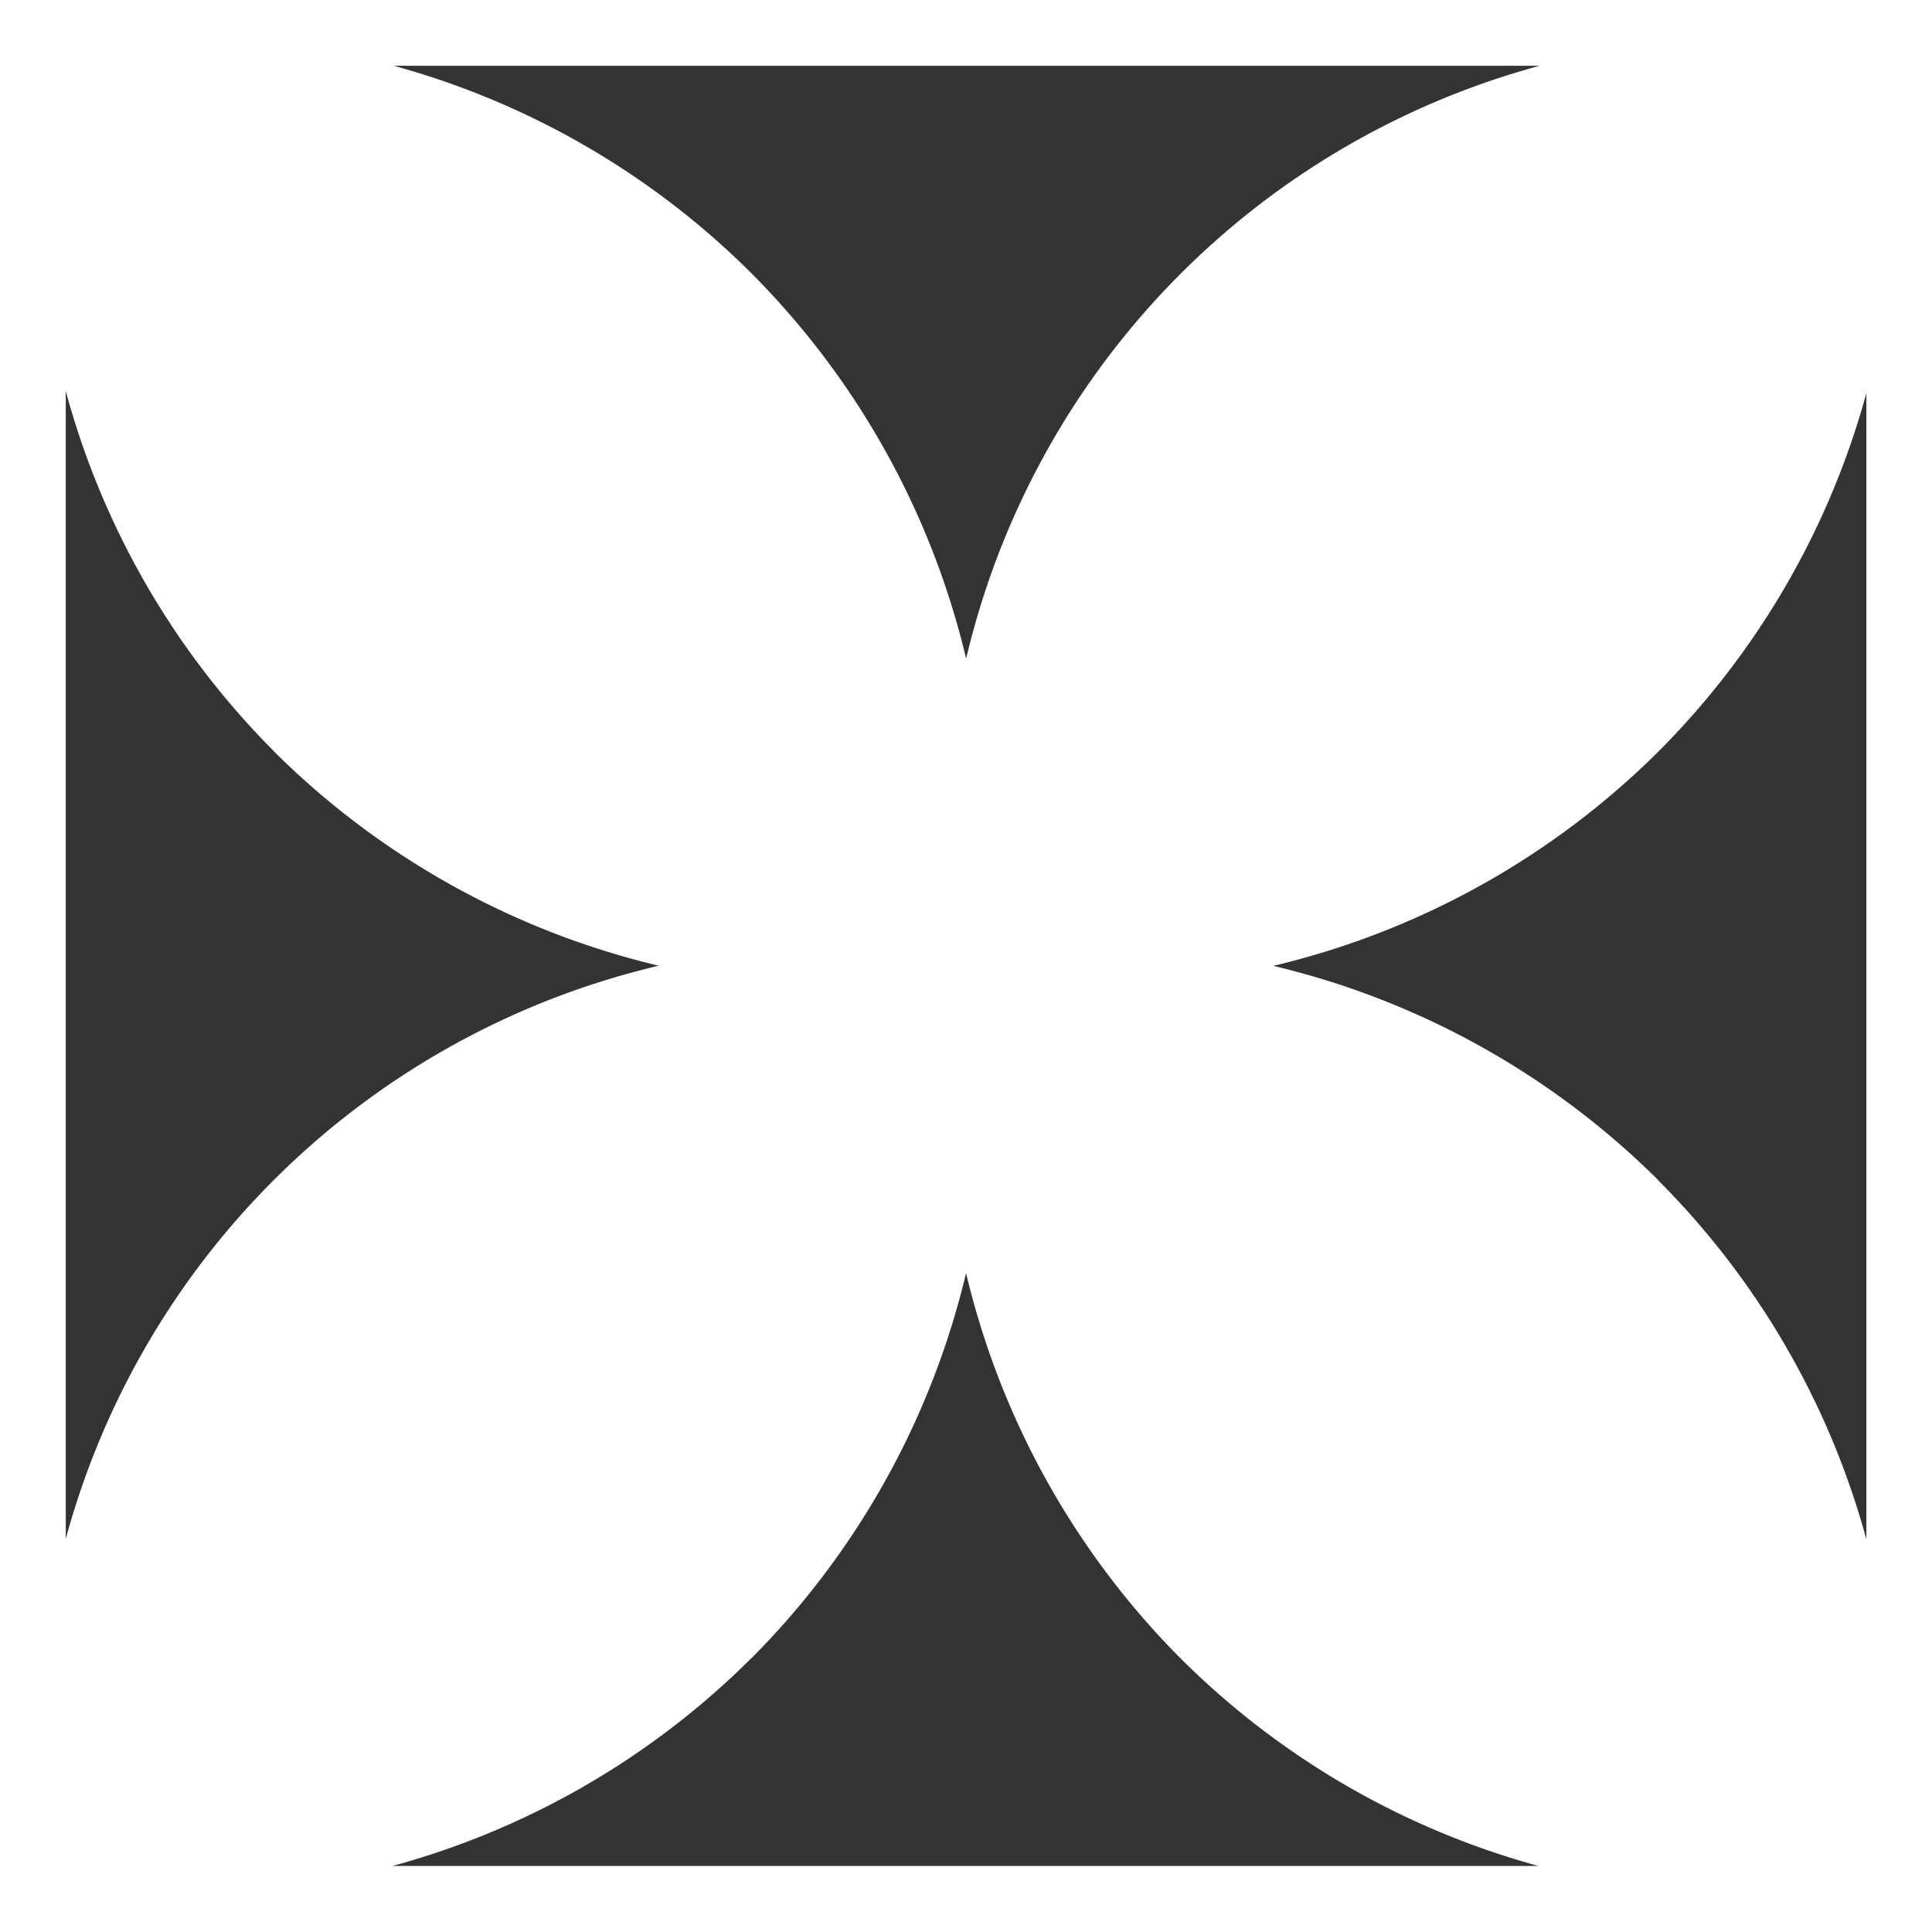 <svg id="Group_210" data-name="Group 210" xmlns="http://www.w3.org/2000/svg" xmlns:xlink="http://www.w3.org/1999/xlink" width="27.172" height="27.172" viewBox="0 0 27.172 27.172">
  <rect x="0" y="0" width="27.172" height="27.172" fill="#333333" stroke="none"/>
  <defs>
    <clipPath id="clip-path">
      <rect id="Rectangle_101" data-name="Rectangle 101" width="27.172" height="27.172" fill="#fff"/>
    </clipPath>
  </defs>
  <g id="Group_209" data-name="Group 209" clip-path="url(#clip-path)">
    <path id="Path_114" data-name="Path 114" d="M0,27.172H27.172V0H0ZM13.588,9.264a11.411,11.411,0,0,0-3.016-5.417l0,0A11.376,11.376,0,0,0,5.538.925H21.655a11.329,11.329,0,0,0-8.067,8.339m-9.739,1.3,0,0a11.415,11.415,0,0,0,5.416,3.018A11.329,11.329,0,0,0,.925,21.643V5.5a11.378,11.378,0,0,0,2.924,5.062m6.717,12.762a11.412,11.412,0,0,0,3.021-5.42,11.413,11.413,0,0,0,3.018,5.421h0a11.376,11.376,0,0,0,5.031,2.918H5.52a11.377,11.377,0,0,0,5.046-2.921m12.761-6.719h0a11.413,11.413,0,0,0-5.419-3.019,11.413,11.413,0,0,0,5.421-3.019,11.375,11.375,0,0,0,2.92-5.036V21.649a11.375,11.375,0,0,0-2.92-5.041" fill="#fff"/>
  </g>
</svg>
